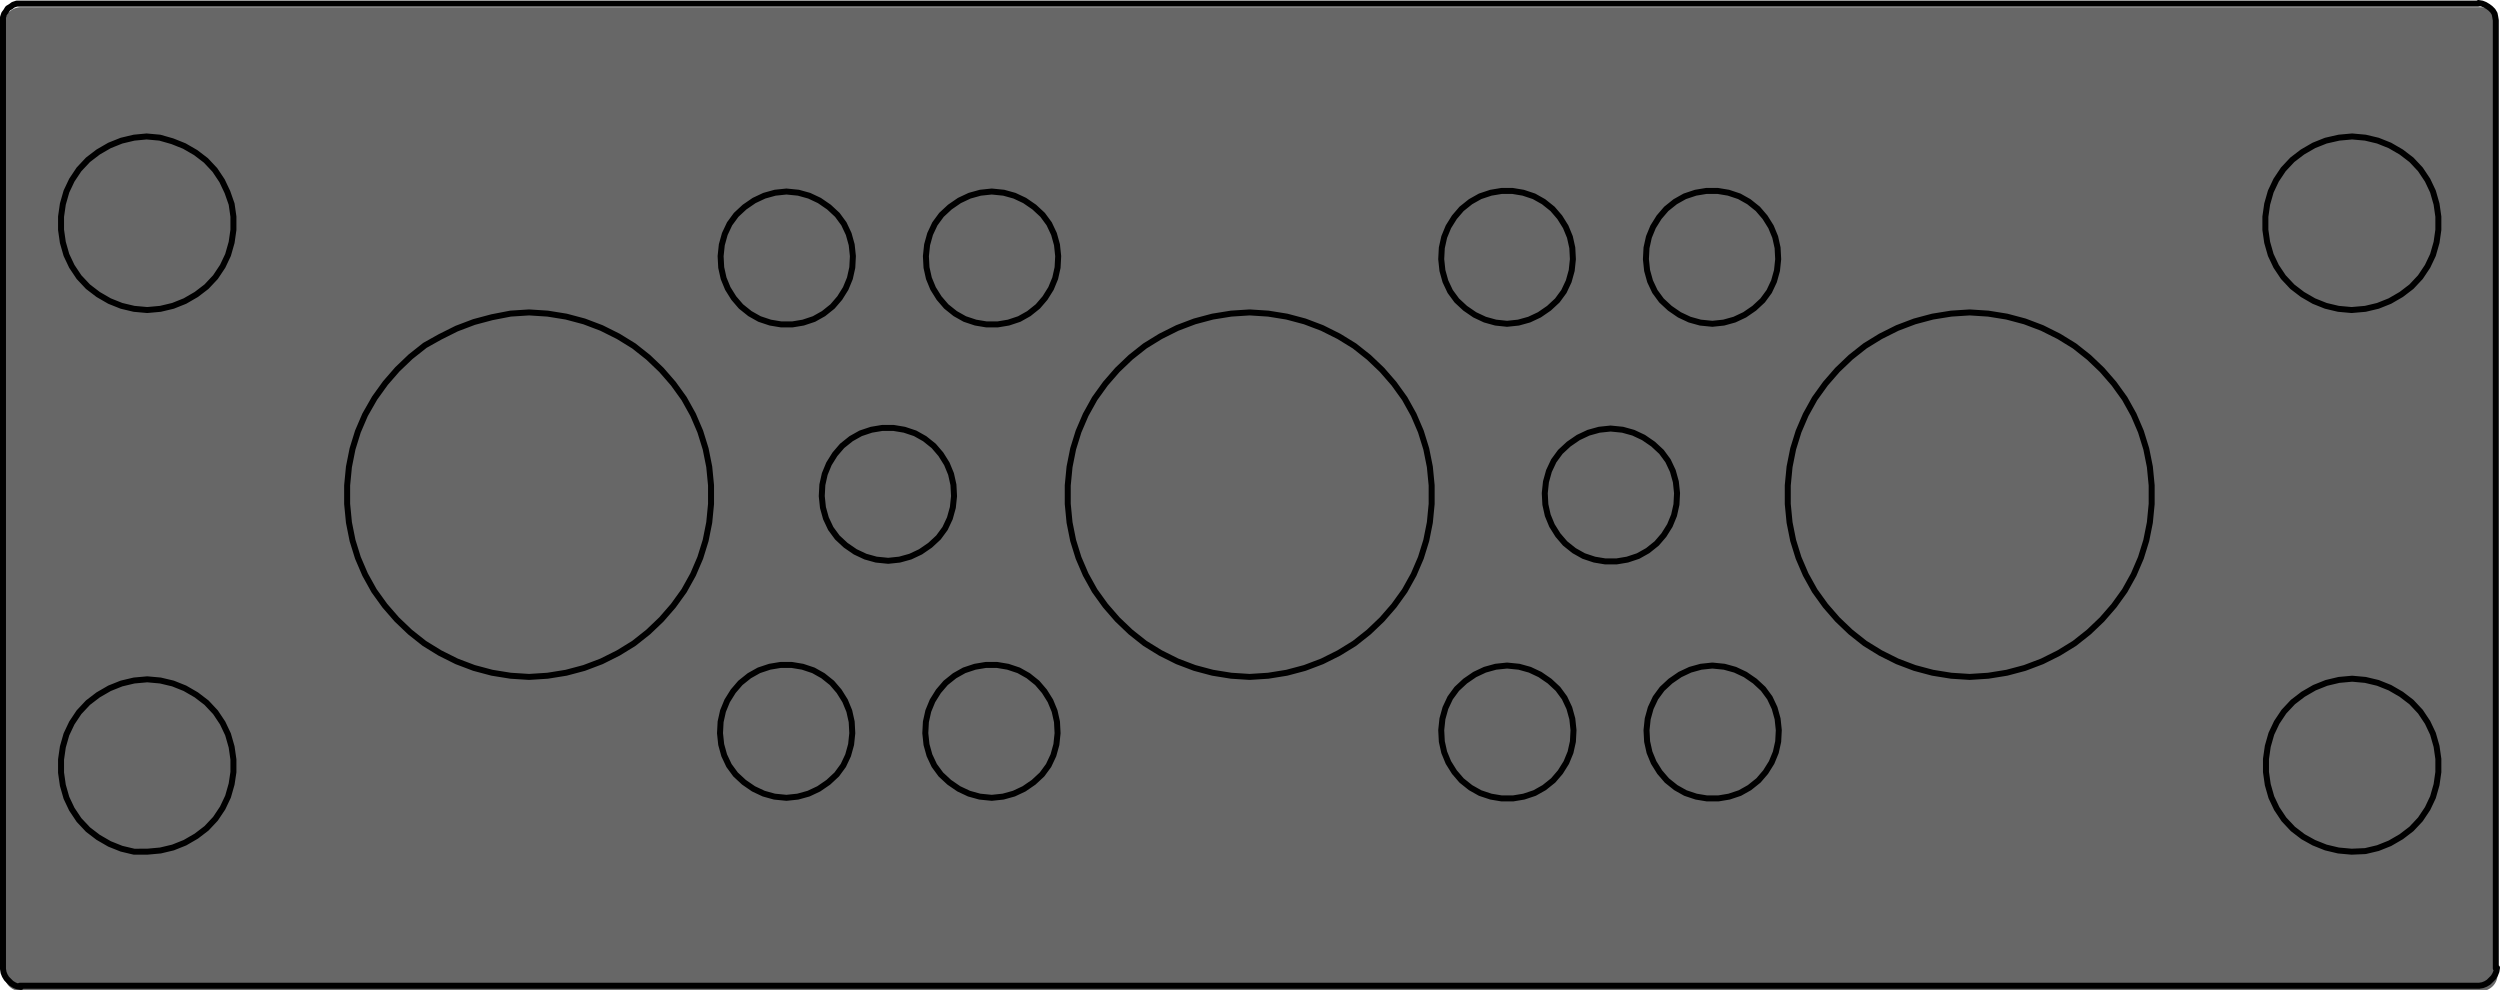 <?xml version="1.0" encoding="utf-8"?>
<!-- Generator: Adobe Illustrator 24.0.2, SVG Export Plug-In . SVG Version: 6.00 Build 0)  -->
<svg version="1.1" id="Ebene_1" xmlns="http://www.w3.org/2000/svg" xmlns:xlink="http://www.w3.org/1999/xlink" x="0px" y="0px"
	 viewBox="0 0 417.7 165.4" style="enable-background:new 0 0 417.7 165.4;" xml:space="preserve">
<style type="text/css">
	.st0{fill:#676767;}
	.st1{fill:none;stroke:#000000;stroke-linecap:round;stroke-linejoin:round;stroke-miterlimit:10;}
</style>
<g>
	<path class="st0" d="M417.3,162.8c0,1.6-1.3,2.8-2.8,2.8H3.5c-1.6,0-2.8-1.3-2.8-2.8V4c0-1.6,1.3-2.8,2.8-2.8h411
		c1.6,0,2.8,1.3,2.8,2.8V162.8z"/>
</g>
<path class="st1" d="M392.9,51.8l-2.2-0.2l-2.1-0.5l-2-0.8l-1.9-1.1l-1.7-1.3l-1.5-1.6l-1.2-1.8l-0.9-1.9l-0.6-2.1l-0.3-2.1v-2.2
	l0.3-2.1l0.6-2.1l0.9-1.9l1.2-1.8l1.5-1.6l1.7-1.3l1.9-1.1l2-0.8l2.2-0.5l2.2-0.2l2.2,0.2l2.1,0.5l2,0.8l1.9,1.1l1.7,1.3l1.5,1.6
	l1.2,1.8l0.9,1.9l0.6,2.1l0.3,2.1v2.2l-0.3,2.1l-0.6,2.1l-0.9,1.9l-1.2,1.8l-1.5,1.6l-1.7,1.3l-1.9,1.1l-2,0.8l-2.1,0.5L392.9,51.8
	 M392.9,142.3l-2.2-0.2l-2.1-0.5l-2-0.8l-1.8-1l-1.7-1.3l-1.5-1.6l-1.2-1.8l-0.9-1.9l-0.6-2.1l-0.3-2.1v-2.2l0.3-2.1l0.6-2.1
	l0.9-1.9l1.2-1.8l1.5-1.6l1.7-1.3l1.9-1.1l2-0.8l2.1-0.5l2.2-0.2l2.2,0.2l2.1,0.5l2,0.8l1.9,1.1l1.7,1.3l1.5,1.6l1.2,1.8l0.9,1.9
	l0.6,2.1l0.3,2.1v2.2l-0.3,2.1l-0.6,2.1l-0.9,1.9l-1.2,1.8l-1.5,1.6l-1.7,1.3l-1.9,1.1l-2,0.8l-2.1,0.5L392.9,142.3 M131.4,32
	l-1.9,0.2l-1.8,0.5l-1.7,0.8l-1.6,1.1l-1.4,1.3l-1.1,1.5l-0.8,1.7l-0.5,1.8l-0.2,1.9l0.1,1.9l0.4,1.8l0.7,1.7l1,1.6l1.2,1.4l1.5,1.2
	l1.6,0.9l1.8,0.6l1.8,0.3h1.9l1.8-0.3l1.8-0.6l1.6-0.9l1.5-1.2l1.2-1.4l1-1.6l0.7-1.7l0.4-1.8l0.1-1.9l-0.2-1.9l-0.5-1.8l-0.8-1.7
	l-1.1-1.5l-1.4-1.3l-1.6-1.1l-1.7-0.8l-1.8-0.5L131.4,32 M251.8,111.2l-1.9,0.2l-1.8,0.5l-1.7,0.8l-1.6,1.1l-1.4,1.3l-1.1,1.5
	l-0.8,1.7l-0.5,1.8l-0.2,1.9l0.1,1.9l0.4,1.8l0.7,1.7l1,1.6l1.2,1.4l1.5,1.2l1.6,0.9l1.8,0.6l1.8,0.3h1.9l1.8-0.3l1.8-0.6l1.6-0.9
	l1.5-1.2l1.2-1.4l1-1.6l0.7-1.7l0.4-1.8l0.1-1.9l-0.2-1.9l-0.5-1.8l-0.8-1.7l-1.1-1.5l-1.4-1.3l-1.6-1.1l-1.7-0.8l-1.8-0.5
	L251.8,111.2 M329.1,52.2l-3.1,0.2l-3.1,0.5l-3,0.8l-2.9,1.1l-2.8,1.4l-2.6,1.6l-2.4,1.9l-2.2,2.1l-2,2.3l-1.8,2.5l-1.5,2.7
	l-1.2,2.8l-0.9,2.9l-0.6,3l-0.3,3.1v3.1l0.3,3.1l0.6,3l0.9,2.9l1.2,2.8l1.5,2.7l1.8,2.5l2,2.3l2.2,2.1l2.4,1.9l2.6,1.6l2.8,1.4
	l2.9,1.1l3,0.8l3.1,0.5l3.1,0.2l3.1-0.2l3.1-0.5l3-0.8l2.9-1.1l2.8-1.4l2.6-1.6l2.4-1.9l2.2-2.1l2-2.3l1.8-2.5l1.5-2.7l1.2-2.8
	l0.9-2.9l0.6-3l0.3-3.1v-3.1l-0.3-3.1l-0.6-3l-0.9-2.9l-1.2-2.8l-1.5-2.7l-1.8-2.5l-2-2.3l-2.2-2.1l-2.4-1.9l-2.6-1.6l-2.8-1.4
	l-2.9-1.1l-3-0.8l-3.1-0.5L329.1,52.2 M269.1,71.6l-1.9,0.2l-1.8,0.5l-1.7,0.8l-1.6,1.1l-1.4,1.3l-1.1,1.5l-0.8,1.7l-0.5,1.8
	l-0.2,1.9l0.1,1.9l0.4,1.8l0.7,1.7l1,1.6l1.2,1.4L263,92l1.6,0.9l1.8,0.6l1.8,0.3h1.9l1.8-0.3l1.8-0.6l1.6-0.9l1.5-1.2l1.2-1.4
	l1-1.6l0.7-1.7l0.4-1.8l0.1-1.9l-0.2-1.9l-0.5-1.8l-0.8-1.7l-1.1-1.5l-1.4-1.3l-1.6-1.1l-1.7-0.8l-1.8-0.5L269.1,71.6 M286.1,111.2
	l-1.9,0.2l-1.8,0.5l-1.7,0.8l-1.6,1.1l-1.4,1.3l-1.1,1.5l-0.8,1.7l-0.5,1.8l-0.2,1.9l0.1,1.9l0.4,1.8l0.7,1.7l1,1.6l1.2,1.4l1.5,1.2
	l1.6,0.9l1.8,0.6l1.8,0.3h1.9l1.8-0.3l1.8-0.6l1.6-0.9l1.5-1.2l1.2-1.4l1-1.6l0.7-1.7l0.4-1.8l0.1-1.9l-0.2-1.9l-0.5-1.8l-0.8-1.7
	l-1.1-1.5l-1.4-1.3l-1.6-1.1l-1.7-0.8l-1.8-0.5L286.1,111.2 M251.8,54.1l1.9-0.2l1.8-0.5l1.7-0.8l1.6-1.1l1.4-1.3l1.1-1.5l0.8-1.7
	l0.5-1.8l0.2-1.9l-0.1-1.9l-0.4-1.8l-0.7-1.7l-1-1.6l-1.2-1.4l-1.5-1.2l-1.6-0.9l-1.8-0.6l-1.8-0.3h-1.8l-1.8,0.3l-1.8,0.6l-1.6,0.9
	l-1.5,1.2l-1.2,1.4l-1,1.6l-0.7,1.7l-0.4,1.8l-0.1,1.9l0.2,1.9l0.5,1.8l0.8,1.7l1.1,1.5l1.4,1.3l1.6,1.1l1.7,0.8l1.8,0.5L251.8,54.1
	 M286.1,54.1l1.9-0.2l1.8-0.5l1.7-0.8l1.6-1.1l1.4-1.3l1.1-1.5l0.8-1.7l0.5-1.8l0.2-1.9l-0.1-1.9l-0.4-1.8l-0.7-1.7l-1-1.6l-1.2-1.4
	l-1.5-1.2l-1.6-0.9l-1.8-0.6l-1.8-0.3h-1.9l-1.8,0.3l-1.8,0.6l-1.6,0.9l-1.5,1.2l-1.2,1.4l-1,1.6l-0.7,1.7l-0.4,1.8l-0.1,1.9
	l0.2,1.9l0.5,1.8l0.8,1.7l1.1,1.5l1.4,1.3l1.6,1.1l1.7,0.8l1.8,0.5L286.1,54.1 M165.7,32l-1.9,0.2l-1.8,0.5l-1.7,0.8l-1.6,1.1
	l-1.4,1.3l-1.1,1.5l-0.8,1.7l-0.5,1.8l-0.2,1.9l0.1,1.9l0.4,1.8l0.7,1.7l1,1.6l1.2,1.4l1.5,1.2l1.6,0.9l1.8,0.6l1.8,0.3h1.9l1.8-0.3
	l1.8-0.6l1.6-0.9l1.5-1.2l1.2-1.4l1-1.6l0.7-1.7l0.4-1.8l0.1-1.9l-0.2-1.9l-0.5-1.8l-0.8-1.7l-1.1-1.5l-1.4-1.3l-1.6-1.1l-1.7-0.8
	l-1.8-0.5L165.7,32 M165.7,133.3l1.9-0.2l1.8-0.5l1.7-0.8l1.6-1.1l1.4-1.3l1.1-1.5l0.8-1.7l0.5-1.8l0.2-1.9l-0.1-1.9l-0.4-1.8
	l-0.7-1.7l-1-1.6l-1.2-1.4l-1.5-1.2l-1.6-0.9l-1.8-0.6l-1.8-0.3h-1.9l-1.8,0.3l-1.8,0.6l-1.6,0.9l-1.5,1.2l-1.2,1.4l-1,1.6l-0.7,1.7
	l-0.4,1.8l-0.1,1.9l0.2,1.9l0.5,1.8l0.8,1.7l1.1,1.5l1.4,1.3l1.6,1.1l1.7,0.8l1.8,0.5L165.7,133.3 M131.4,133.3l1.9-0.2l1.8-0.5
	l1.7-0.8l1.6-1.1l1.4-1.3l1.1-1.5l0.8-1.7l0.5-1.8l0.2-1.9l-0.1-1.9l-0.4-1.8l-0.7-1.7l-1-1.6l-1.2-1.4l-1.5-1.2l-1.6-0.9l-1.8-0.6
	l-1.8-0.3h-1.9l-1.8,0.3l-1.8,0.6l-1.6,0.9l-1.5,1.2l-1.2,1.4l-1,1.6l-0.7,1.7l-0.4,1.8l-0.1,1.9l0.2,1.9l0.5,1.8l0.8,1.7l1.1,1.5
	l1.4,1.3l1.6,1.1l1.7,0.8l1.8,0.5L131.4,133.3 M148.4,93.7l1.9-0.2l1.8-0.5l1.7-0.8l1.6-1.1l1.4-1.3l1.1-1.5l0.8-1.7l0.5-1.8
	l0.2-1.9l-0.1-1.9l-0.4-1.8l-0.7-1.7l-1-1.6l-1.2-1.4l-1.5-1.2l-1.6-0.9l-1.8-0.6l-1.8-0.3h-1.9l-1.8,0.3l-1.8,0.6l-1.6,0.9
	l-1.5,1.2l-1.2,1.4l-1,1.6l-0.7,1.7l-0.4,1.8l-0.1,1.9l0.2,1.9l0.5,1.8l0.8,1.7l1.1,1.5l1.4,1.3l1.6,1.1l1.7,0.8l1.8,0.5L148.4,93.7
	 M88.4,113.1l3.1-0.2l3.1-0.5l3-0.8l2.9-1.1l2.8-1.4l2.6-1.6l2.4-1.9l2.2-2.1l2-2.3l1.8-2.5l1.5-2.7l1.2-2.8l0.9-2.9l0.6-3l0.3-3.1
	v-3.1l-0.3-3.1l-0.6-3l-0.9-2.9l-1.2-2.8l-1.5-2.7l-1.8-2.5l-2-2.3l-2.2-2.1l-2.4-1.9l-2.6-1.6l-2.8-1.4l-2.9-1.1l-3-0.8l-3.1-0.5
	l-3.1-0.2l-3.1,0.2L82.2,53l-3,0.8l-2.9,1.1l-2.8,1.4L71,57.7l-2.4,1.9l-2.2,2.1l-2,2.3l-1.8,2.5L61,69.3l-1.2,2.8L58.9,75l-0.6,3
	L58,81.1v3.1l0.3,3.1l0.6,3l0.9,2.9L61,96l1.5,2.7l1.8,2.5l2,2.3l2.2,2.1l2.4,1.9l2.6,1.6l2.8,1.4l2.9,1.1l3,0.8l3.1,0.5L88.4,113.1
	 M208.8,113.1l3.1-0.2l3.1-0.5l3-0.8l2.9-1.1l2.8-1.4l2.6-1.6l2.4-1.9l2.2-2.1l2-2.3l1.8-2.5l1.5-2.7l1.2-2.8l0.9-2.9l0.6-3l0.3-3.1
	v-3.1l-0.3-3.1l-0.6-3l-0.9-2.9l-1.2-2.8l-1.5-2.7l-1.8-2.5l-2-2.3l-2.2-2.1l-2.4-1.9l-2.6-1.6l-2.8-1.4l-2.9-1.1l-3-0.8l-3.1-0.5
	l-3.1-0.2l-3.1,0.2l-3.1,0.5l-3,0.8l-2.9,1.1l-2.8,1.4l-2.6,1.6l-2.4,1.9l-2.2,2.1l-2,2.3l-1.8,2.5l-1.5,2.7l-1.2,2.8l-0.9,2.9
	l-0.6,3l-0.3,3.1v3.1l0.3,3.1l0.6,3l0.9,2.9l1.2,2.8l1.5,2.7l1.8,2.5l2,2.3l2.2,2.1l2.4,1.9l2.6,1.6l2.8,1.4l2.9,1.1l3,0.8l3.1,0.5
	L208.8,113.1 M24.6,51.8l2.2-0.2l2.1-0.5l2-0.8l1.9-1.1l1.7-1.3l1.5-1.6l1.2-1.8l0.9-1.9l0.6-2.1l0.3-2.1v-2.2l-0.3-2.1l-0.7-2
	l-0.9-1.9l-1.2-1.8l-1.5-1.6l-1.7-1.3l-1.9-1.1l-2-0.8L26.7,23l-2.2-0.2L22.4,23l-2.1,0.5l-2,0.8l-1.9,1.1l-1.7,1.3l-1.5,1.6
	L12,30.1L11.1,32l-0.6,2.1l-0.3,2.1v2.2l0.3,2.1l0.6,2.1l0.9,1.9l1.2,1.8l1.5,1.6l1.7,1.3l1.9,1.1l2,0.8l2.1,0.5L24.6,51.8
	 M24.6,142.3l2.2-0.2l2.1-0.5l2-0.8l1.9-1.1l1.7-1.3l1.5-1.6l1.2-1.8l0.9-1.9l0.6-2.1l0.3-2v-2.1l-0.3-2.1l-0.6-2.1l-0.9-1.9L36,119
	l-1.5-1.6l-1.7-1.3l-1.9-1.1l-2-0.8l-2.1-0.5l-2.2-0.2l-2.2,0.2l-2.1,0.5l-2,0.8l-1.9,1.1l-1.7,1.3l-1.5,1.6l-1.2,1.8l-0.9,1.9
	l-0.6,2.1l-0.3,2.1v2.2l0.3,2.1l0.6,2.1l0.9,1.9l1.2,1.8l1.5,1.6l1.7,1.3l1.9,1.1l2,0.8l2.1,0.5L24.6,142.3 M3.3,0.6h410.8
	 M0.5,161.9l0.1,0.6l0.2,0.5l0.3,0.5l0.4,0.4l0.4,0.4l0.5,0.3l0.5,0.2l0.6,0.1 M417,3.4l-0.1-0.6l-0.1-0.5l-0.3-0.5l-0.4-0.4
	l-0.4-0.3l-0.5-0.3l-0.5-0.2l-0.6-0.1 M414.2,164.7H3.3 M417,3.4v158.4 M414.2,164.7l0.6-0.1l0.5-0.2l0.5-0.3l0.4-0.4l0.4-0.4
	l0.3-0.5l0.2-0.5l0.1-0.6 M0.5,161.9V3.4 M3.3,0.6H2.8L2.2,0.8L1.8,1.1L1.3,1.4L1,1.9L0.7,2.3L0.5,2.9v0.5"/>
</svg>
